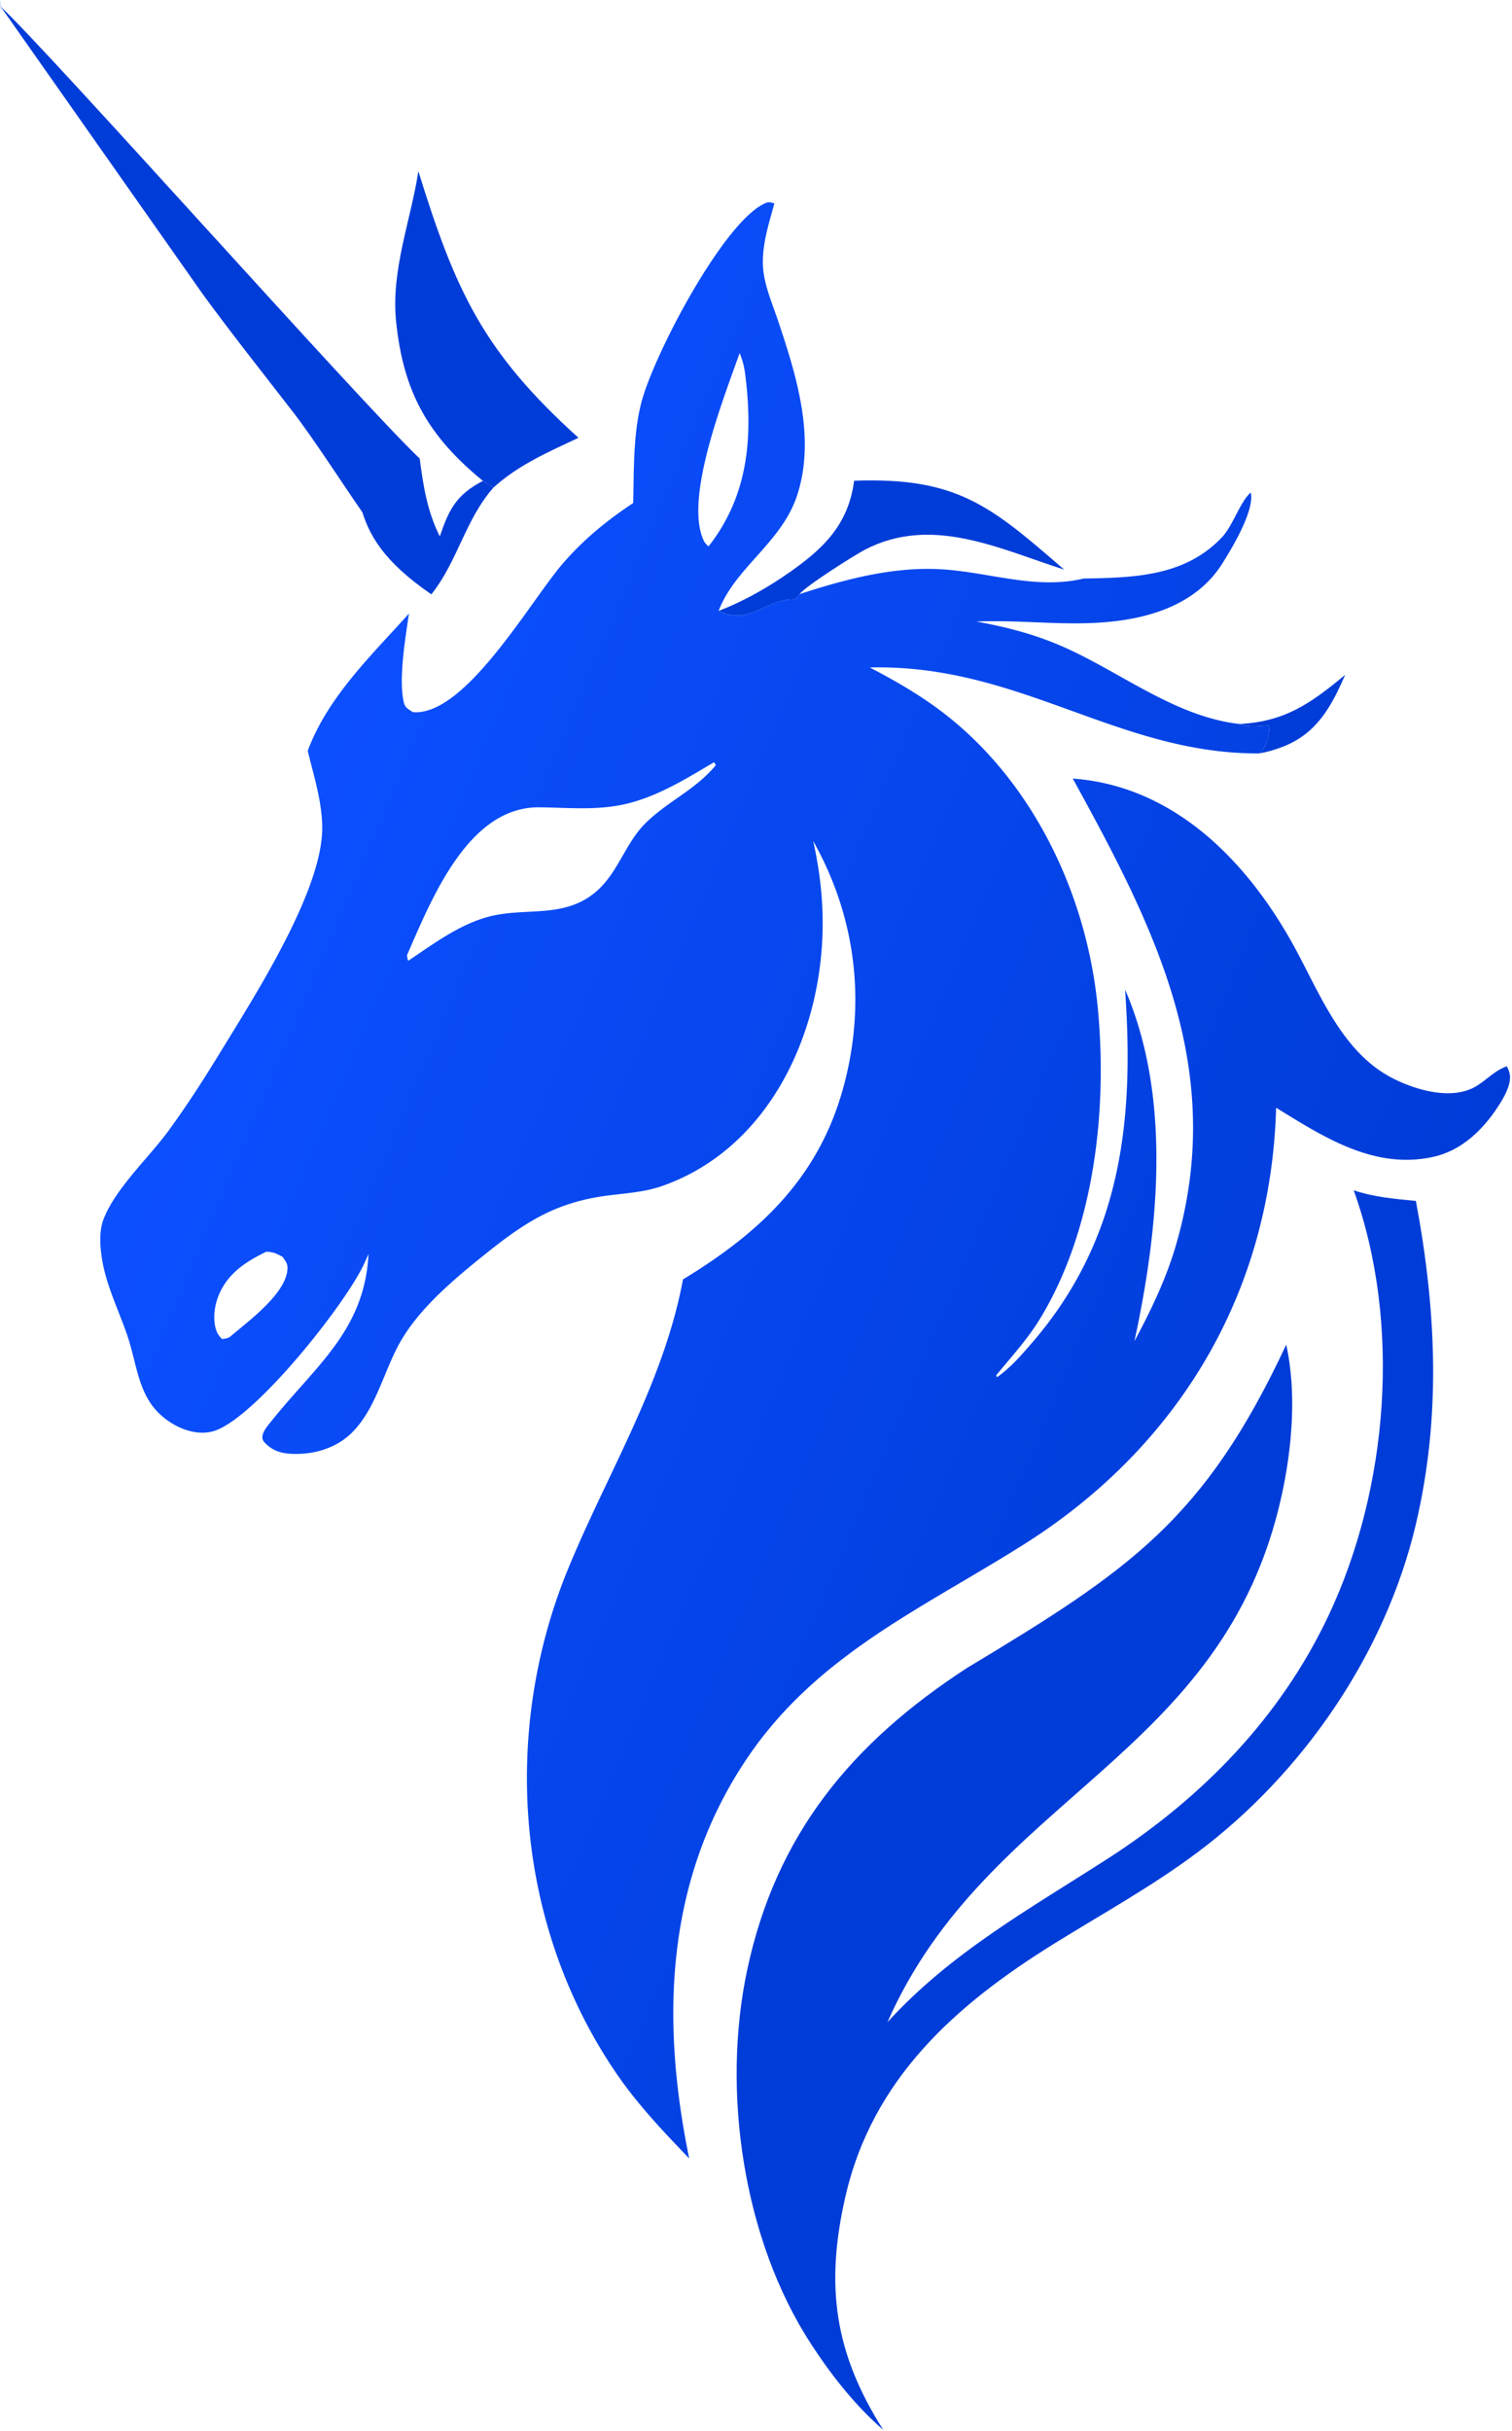 <svg xmlns="http://www.w3.org/2000/svg" width="293" height="471" fill="none"><path fill="#003CD8" d="M240.223 140.283c8.81-.473 13.763-3.986 20.443-9.52-2.641 6.09-5.462 11.324-11.974 13.88-1.549.607-3.091 1.074-4.735 1.342.376-.303.57-.42.853-.878.845-1.369 1.294-2.977 1.071-4.522-1.537.077-3.575.393-5.047-.085-.206-.066-.408-.145-.611-.217zM66.367 75.545c5.488 3.619 9.804 9.135 14.962 13.309.708 5.33 1.446 10.198 3.895 15.071 1.826-5.326 3.196-8.025 8.352-10.748l2.08 1.265c-5.49 6.186-6.982 14.368-12.068 20.718-18.274-12.567-12.83-20.96-17.22-39.615z"/><path fill="#003CD8" d="M.132 1.284C9.939 10.476 69.21 77.24 81.21 88.74c1.636 5.212-11.59 5.072-11 10.5-3.981-5.716-9.362-14.15-13.5-19.5-5.293-6.85-12.343-15.75-17.5-22.864L.133 1.284c.6 4.431-.493-4.444 0 0zm165.389 91.86c19.929-.706 26.393 4.821 40.69 17.222-12.5-3.988-25.623-10.595-38.568-3.871-2.191 1.138-11.59 7.106-12.69 8.617l-.82 1.011c-.23.003-.459 0-.688.009-5.384.217-8.322 5.089-14.179 2.223 5.466-2.047 11.271-5.536 15.903-9.043 5.822-4.408 9.358-8.863 10.352-16.168zM81.073 33.182c7.19 23.176 12.515 34.932 31.024 51.645-5.852 2.769-11.59 5.222-16.44 9.615l-2.08-1.265c-10.474-8.588-15.413-17.015-16.82-30.903-1.007-9.916 2.811-19.416 4.316-29.092zm181.252 197.452c3.953 1.324 7.935 1.657 12.053 2.056 3.944 21.103 4.943 41.722-.032 62.752-5.892 24.908-21.831 48.14-42.242 63.434-8.851 6.633-18.442 11.897-27.813 17.715-19.119 11.873-35.259 26.19-40.482 49.086-3.922 17.194-2.137 30.214 7.357 45.145-5.444-4.734-10.072-10.61-13.997-16.646-13.168-20.247-17.388-48.991-12.368-72.532 5.614-26.329 20.35-43.982 42.542-58.432 31.478-18.943 46.015-28.646 61.902-62.67 2.06 9.295 1.139 20.06-.901 29.31-11.229 50.908-56.915 57.884-76.368 101.957 12.395-13.561 27.437-21.855 42.689-31.683 18.28-11.779 33.456-27.318 42.787-47.107 11.625-24.653 14.161-56.56 4.873-82.385z"/><path fill="url(#a)" fill-rule="evenodd" d="M122.759 94.397a374.83 374.83 0 0 1-.056 3.063c-5.14 3.421-9.57 7.031-13.642 11.732-1.516 1.749-3.399 4.379-5.528 7.351-6.694 9.344-15.811 22.072-23.514 21.443a18.78 18.78 0 0 0-.443-.285l-.001-.001c-.716-.449-1.13-.709-1.362-1.783-.883-4.087.107-10.772.805-15.491.08-.539.156-1.053.225-1.535a393.685 393.685 0 0 1-3.464 3.794c-6.355 6.899-12.873 13.976-16.145 22.797.229.949.478 1.914.73 2.889 1.097 4.241 2.247 8.689 2.052 12.947-.521 11.349-11.411 29.048-18.254 40.17l-.001.001v.001c-.567.92-1.105 1.794-1.608 2.617-3.121 5.111-6.395 10.196-9.931 15.031-1.23 1.682-2.748 3.45-4.315 5.275-3.3 3.845-6.817 7.941-8.308 12.008-1.011 2.757-.476 6.88.2 9.664.675 2.787 1.73 5.484 2.783 8.172.547 1.399 1.094 2.795 1.585 4.201.586 1.674 1.007 3.348 1.418 4.981 1.227 4.881 2.364 9.4 7.525 12.459 2.336 1.385 5.378 2.213 8.038 1.349 8.006-2.599 25.504-24.683 29.046-32.443.279-.609.549-1.221.816-1.835-.583 11.591-6.529 18.296-13.182 25.798-1.861 2.099-3.778 4.259-5.648 6.607-.07.089-.148.183-.23.283-.853 1.046-2.175 2.665-1.108 3.809 1.544 1.656 3.283 2.165 5.517 2.236 4.166.134 8.418-1.125 11.422-4.1 3.015-2.986 4.7-7.047 6.365-11.063.943-2.276 1.881-4.537 3.051-6.58 3.826-6.676 10.61-12.286 16.56-17.061 7.754-6.221 13.729-10.007 23.744-11.268.66-.083 1.328-.159 1.999-.235 2.819-.319 5.697-.645 8.351-1.573 21.132-7.386 31.345-30.312 31.167-51.459-.044-5.238-.694-10.283-1.833-15.396 8.338 14.8 10.333 31.53 5.782 47.948-4.807 17.34-16.135 27.954-31.015 36.981-2.589 13.854-8.524 26.355-14.474 38.888-2.691 5.668-5.385 11.343-7.774 17.152-13.111 31.883-10.181 69.324 9.413 97.906 4.093 5.971 9.034 11.175 14.041 16.377-5.512-26.789-4.632-53.732 10.952-77.144 10.796-16.22 25.976-25.183 41.781-34.514l.001-.001c3.986-2.353 8.012-4.73 12.017-7.252 30.15-18.99 47.989-48.917 48.981-84.675l.426.263.442.273c9.025 5.571 18.588 11.475 29.69 8.96 5.634-1.277 9.913-5.597 12.877-10.396.986-1.595 2.307-4.024 1.761-5.947-.102-.362-.208-.594-.348-.901a15.53 15.53 0 0 1-.124-.277c-1.447.476-2.609 1.383-3.781 2.298-.707.551-1.416 1.104-2.193 1.568-4.625 2.757-11.43.795-15.879-1.408-8.286-4.103-12.63-12.592-16.781-20.705-1.099-2.149-2.185-4.271-3.327-6.278-9.095-15.986-23.021-29.82-42.173-31.234 15.961 29.011 29.901 56.369 19.999 90.405-1.907 6.552-4.836 12.619-8.045 18.616 4.678-21.642 7.265-47.161-1.815-68.147 1.805 25.38-.683 48.344-17.988 68.409-2.047 2.374-4.266 4.94-6.847 6.723l-.125-.398c.615-.747 1.246-1.496 1.88-2.25 2.336-2.772 4.722-5.605 6.579-8.651 10.582-17.359 13.136-40.592 11.192-60.497-2.063-21.117-11.925-42.389-28.564-55.88-4.807-3.897-10.119-7.006-15.597-9.849 14.913-.363 27.174 4.072 39.293 8.456 11.458 4.145 22.789 8.244 36.115 8.199l.04-.032.101-.08.001-.001c.287-.228.466-.369.711-.765.845-1.369 1.294-2.977 1.071-4.522-.324.016-.67.043-1.028.071-1.343.104-2.858.221-4.019-.156a10.752 10.752 0 0 1-.405-.142h-.001l-.131-.048-.074-.027c-8.369-.937-15.875-5.14-23.296-9.295-3.372-1.888-6.727-3.766-10.136-5.323-5.785-2.643-11.364-4.09-17.577-5.233 3.82-.162 7.582-.011 11.328.139 6.519.261 12.989.521 19.633-.874 6.755-1.419 12.902-4.535 16.649-10.448 1.844-2.91 6.329-10.327 5.557-13.806-1.058.864-1.941 2.556-2.854 4.307-.844 1.618-1.715 3.287-2.774 4.4-7.204 7.567-17.055 7.776-26.778 7.945-6.092 1.466-12.11.457-18.149-.557-3.223-.54-6.453-1.082-9.702-1.249-9.29-.476-18.412 1.978-27.169 4.823l-.82 1.011-.23.002c-.153 0-.306.001-.458.007-2.094.084-3.818.873-5.488 1.636-2.623 1.2-5.112 2.338-8.691.587l.047-.129c.034-.094.068-.187.106-.28 1.572-3.835 4.322-6.915 7.106-10.034 3.166-3.549 6.377-7.146 7.951-11.96 3.64-11.137-.163-23.247-3.726-33.869-.233-.694-.49-1.41-.753-2.142-.888-2.476-1.836-5.117-2.086-7.567-.398-3.89.7-7.8 1.753-11.55.132-.471.264-.94.392-1.406-1.02-.312-1.241-.338-2.249.194-8.122 4.292-21.277 29.515-23.556 38.49-1.321 5.2-1.409 10.85-1.494 16.295zm-67.96 149.16c-1.155-.663-1.857-.98-3.196-1.027-4.236 2.051-7.909 4.502-9.5 9.191-.65 1.912-.867 4.511-.05 6.414.212.496.545.854.902 1.239l.072.078.242-.034c.446-.061.82-.112 1.246-.35.491-.423 1.068-.897 1.697-1.414v-.001c3.747-3.082 9.333-7.677 9.498-11.836.033-.839-.25-1.262-.644-1.851a15.812 15.812 0 0 1-.268-.409zm88.528-175.144c.59 1.39.902 2.695 1.089 4.188 1.515 12.057.626 23.427-7.124 33.275-.339-.312-.69-.653-.893-1.075-3.536-7.35 2.464-23.987 5.893-33.496.383-1.06.733-2.032 1.035-2.892zm-4.606 79.837-.348-.563-1.191.706c-4.878 2.896-9.811 5.825-15.35 7.243-4.53 1.16-9.031 1.021-13.592.88-1.248-.038-2.5-.077-3.758-.089-13.116-.129-20.187 16.158-24.937 27.1-.23.529-.454 1.046-.674 1.548.01.052.02.127.03.213.04.299.097.738.212.87.685-.457 1.368-.922 2.054-1.389 4.086-2.78 8.238-5.605 13-7.006 2.724-.801 5.484-.946 8.205-1.089 4.623-.242 9.13-.479 13.148-3.919 2.251-1.927 3.707-4.453 5.162-6.978 1.272-2.208 2.544-4.414 4.346-6.217 1.882-1.883 3.99-3.361 6.101-4.841 2.675-1.875 5.355-3.755 7.592-6.469z" clip-rule="evenodd"/><defs><linearGradient id="a" x1="261.209" x2="42.02" y1="279.171" y2="186.424" gradientUnits="userSpaceOnUse"><stop stop-color="#003CD8"/><stop offset="1" stop-color="#0C4FFF"/></linearGradient></defs></svg>